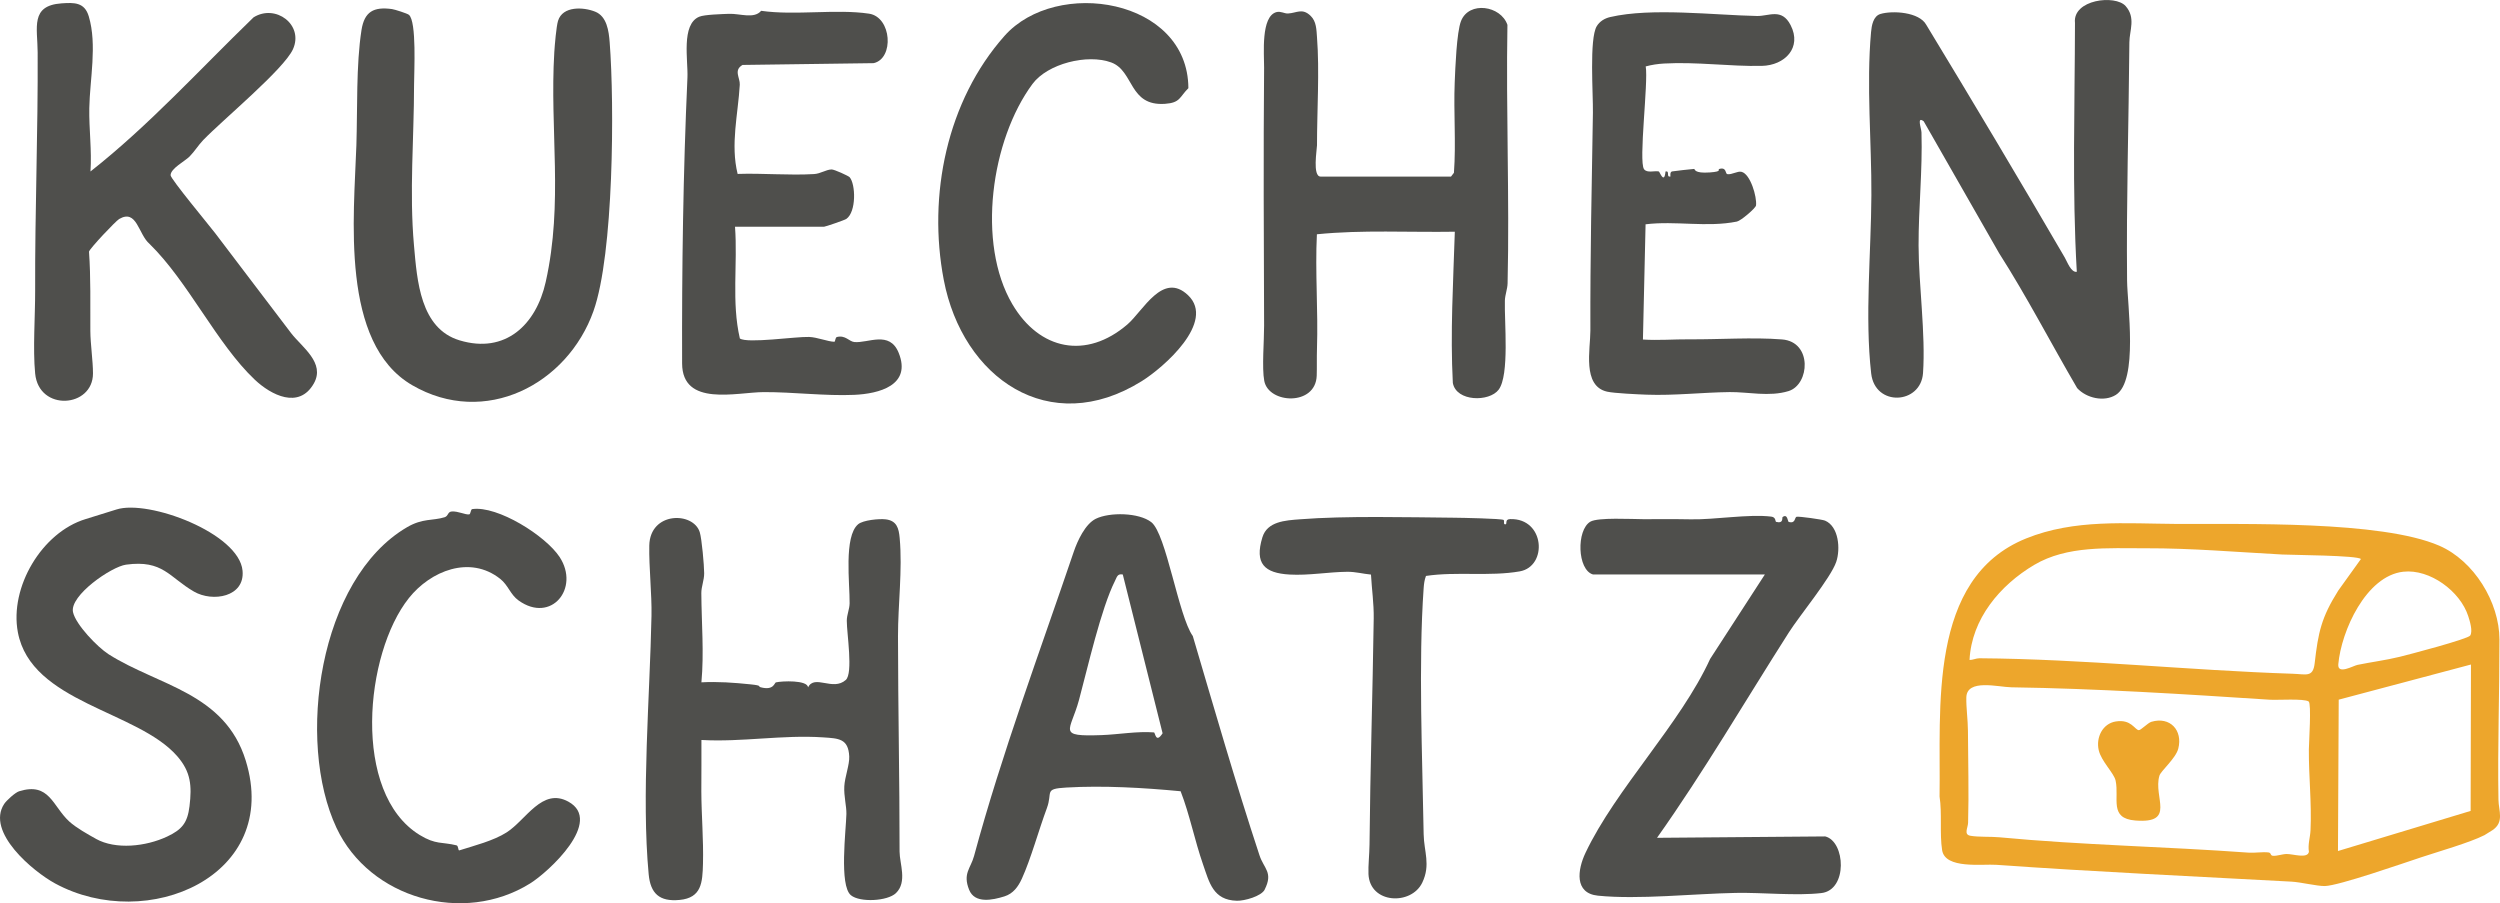 <?xml version="1.0" encoding="UTF-8"?>
<svg id="Layer_1" data-name="Layer 1" xmlns="http://www.w3.org/2000/svg" viewBox="0 0 1382.8 499.62">
  <defs>
    <style>
      .cls-1 {
        fill: #4f4f4c;
      }

      .cls-2 {
        fill: #eda62c;
      }
    </style>
  </defs>
  <path class="cls-1" d="M1064.09,67.13c-4.08-3.13-1.34,3.88-1.28,6.15.62,20.93-1.66,41.73-1.61,62.51.06,21.96,3.95,48.93,2.46,70.57-1.19,17.32-26.56,18.84-28.68.18-3.55-31.32-.04-66.94.12-98.49.15-29.31-2.84-60.93-.19-90.25.32-3.55,1.14-8.86,5.19-10.07,6.65-1.99,21.49-1.12,25.36,6.01,25.91,42.7,51.47,85.55,76.6,128.71,1.4,2.41,3.45,8.36,6.66,7.9-2.65-45.75-1.08-91.85-1.01-137.66-1.42-12.94,22.27-15.83,28.02-9.33,5.72,6.47,2.12,13.54,2.07,20.01-.35,44.32-1.72,87.91-1.27,131.87.14,13.23,6.28,55.38-6.22,63.18-6.52,4.07-16.31,1.79-21.39-3.75-14.55-24.87-27.8-50.58-43.22-74.7l-41.63-72.83Z"/>
  <path class="cls-1" d="M50.03,94.86c32.37-25.46,60.46-56.48,90.22-85.26,12.14-7.62,27.92,4.1,21.79,17.64-5.02,11.08-38.81,39.02-49.64,50.24-2.68,2.78-4.62,6.1-7.55,9.09-2.55,2.6-10.52,6.64-10.49,10.37.01,2.03,21.46,27.84,24.76,32.16,13.95,18.22,27.83,36.83,41.92,55.19,5.9,7.69,19.06,16.4,12.52,27.86-8.18,14.34-23.62,6.39-32.66-2.16-21.01-19.86-36.79-54.17-58.14-75.04-6.28-5.28-6.96-19.58-16.86-13.81-1.88,1.1-16.18,16.21-16.67,18.04,1.03,14.55.66,29.18.74,43.82.04,7.26,1.46,16.61,1.46,23.54.02,19.05-29.95,21.27-31.99.05-1.32-13.71.05-31.61,0-45.9-.15-43.67,1.62-88.37,1.39-131.68-.07-13.77-4.21-25.92,13.19-27.15,7.08-.5,12.76-.63,15.09,7.21,4.7,15.79.57,34.82.28,50.72-.21,11.37,1.45,23.52.65,35.07Z"/>
  <path class="cls-1" d="M387.97,377.41c9.14-.48,18.01.17,27.09,1.11,7.09.73,3.75,1.11,5.75,1.64,7.19,1.9,7.54-2.53,8.35-2.72,3.34-.8,17.53-1.37,17.77,2.76,3.67-7.36,13.72,2.27,20.89-4.1,4.16-3.69.55-25.68.56-32.74,0-3.31,1.51-6.36,1.56-9.66.15-10.7-3.31-36.98,4.71-43.72,2.73-2.3,11.57-3.14,15.15-2.73,6.23.71,7.34,4.92,7.83,10.32,1.61,17.79-.94,36.59-.93,54.4.04,39.79.89,79.55.87,119.07,0,6.62,4.39,16.8-2.01,22.96-4.66,4.48-19.91,5.28-24.9,1.18-6.58-5.41-2.7-36.02-2.5-44.95.1-4.42-1.46-9.78-1.16-15.32.28-5.13,2.95-12.03,2.73-16.49-.48-9.93-5.86-9.98-14.42-10.56-22.49-1.51-44.86,2.71-67.34,1.44.1,9.48-.08,19-.05,28.5.05,13.01,1.26,26.76.91,39.93-.28,10.41-.74,18.9-12.96,20.05-11.16,1.05-16.08-3.58-17.08-14.21-4.06-43.28.68-98.8,1.56-142.94.24-12-1.45-26.8-1.22-38.84.36-18.92,24.35-18.89,27.92-7.41,1.13,3.64,2.42,18.27,2.44,22.66.02,3.93-1.6,7.43-1.57,11.04.11,16.59,1.55,33,.05,49.3Z"/>
  <path class="cls-1" d="M802.61,97.64l1.59-2.07c1.22-16.57-.24-33.4.43-50.01.32-7.79,1.06-27.77,3.5-33.95,4.4-11.13,21.98-8.58,25.66,2.14-.83,47.59,1.2,95.33.09,142.92-.08,3.28-1.4,6.31-1.5,9.6-.35,11.51,2.64,41.19-3.45,49.27-5.17,6.87-23.41,6.71-25.34-3.72-1.46-27.71.22-55.83,1.1-83.65-25.43.42-51-1.13-76.29,1.41-1.03,20.75.74,42.1.05,63.16-.17,5.18.02,10.33-.15,15.1-.62,16.87-26.58,15.56-29.01,2.85-1.37-7.15-.06-22.27-.09-30.55-.19-46.99-.4-95.79,0-142.78.06-7.27-1.94-28.46,6.93-30.69,2.31-.58,4.27.89,6.29.79,4.82-.24,7.89-3.23,12.57,1.36,3.18,3.11,3.15,7.67,3.47,11.79,1.44,18.49,0,40.79,0,59.77,0,2.2-2.63,17.29,2.01,17.29h72.14Z"/>
  <path class="cls-1" d="M699.54,492.05c-1.87,3.7-11.24,6.29-15.4,6.18-13.21-.35-15.23-10.13-18.75-20.21-4.61-13.23-7.28-27.24-12.36-40.36-20.4-1.95-42.76-3.25-63.28-2.05-12.58.74-7.34,2.39-10.73,11.48-4.45,11.95-8.83,28.04-13.8,38.91-2.01,4.39-4.77,8.28-9.62,9.8-6.66,2.09-16.41,4.12-19.54-3.61-3.66-9.06.86-11.85,2.72-18.75,15.33-56.67,36.4-113,55.13-168.23,2.04-6.02,6.34-15.41,12.24-18.28,7.67-3.72,23.73-3.44,30.63,1.87,8.32,6.4,15,51.86,22.99,63.02,11.9,40.31,23.62,81.07,36.88,121.27,2.48,7.52,7.68,9.41,2.87,18.95ZM621.03,317.76c-2.95-.56-3.23,1.38-4.24,3.38-7.79,15.42-15.2,48.34-19.98,66.03-4.73,17.49-12.58,20.32,12.49,19.43,9.13-.32,19.93-2.24,28.98-1.49.73.06.98,6.38,4.77.48l-22.02-87.83Z"/>
  <path class="cls-1" d="M328.28,172.02c-14.45,40.66-60.07,64.4-100.28,41.04-39.99-23.23-32.18-93.57-30.88-132.7.65-19.79-.2-44.49,2.83-63.76,1.6-10.14,6.7-12.99,16.89-11.58,1.5.21,8.43,2.43,9.32,3.17,4.39,3.61,2.87,31.66,2.86,38.87-.01,29.42-2.67,59.18-.04,88.71,1.73,19.37,3.41,45.9,25.21,52.48,25.3,7.64,42.34-8.55,47.65-32.3,9.83-43.95,2.15-84.08,4.75-127.04.24-3.93,1.11-14.24,2.06-17.36,2.54-8.33,14.01-7.7,20.52-5.11s7.56,10.66,8.05,16.93c2.68,34.6,2.25,117.17-8.95,148.65Z"/>
  <path class="cls-1" d="M53.09,464c10.89,6.05,27.55,4.28,39.38-1.29,8.22-3.87,11.24-7.6,12.35-16.79,1.36-11.31.77-18.96-6.76-27.62-21.94-25.26-80.81-29.47-88.18-68.58-4.69-24.88,13.29-55.3,37.52-62.62,5.88-1.78,11.78-3.63,17.03-5.3,17.71-5.65,67.8,13.1,69.73,33.85,1.36,14.6-16.57,17.53-26.87,11.57-13.78-7.97-17.12-17.69-37.57-14.9-8.14,1.11-31.32,17.09-29.34,26.26,1.5,6.92,13.67,19.49,19.73,23.33,27.45,17.42,64.19,21.21,75.8,58.76,19.76,63.9-54.54,95.64-105.43,67.98-12.24-6.65-38.35-28.44-28.17-43.98,1.25-1.91,6.1-6.33,8.25-7,16.84-5.25,18.5,8.28,27.79,16.75,3.77,3.43,10.2,7.04,14.74,9.56Z"/>
  <path class="cls-1" d="M881.15,317.76c-8.76-2.48-9.3-24.61-1.48-29.22,4.16-2.45,22.9-1.4,29.29-1.37,8.51.03,16.1-.12,26.29.08,13.15.26,32.1-3.02,44.49-1.5,2.69.33,2.1,2.77,2.68,2.91,4.31,1.08,3.13-2.34,3.57-2.66,2.79-2.09,2.82,2.51,3.36,2.67,3.92,1.17,3.2-2.58,4.4-2.84,1.39-.3,14.19,1.49,15.71,2.13,7.66,3.25,8.6,15.76,6.2,22.81-3,8.83-20.19,29.6-26.19,39.01-24.2,37.92-46.95,76.96-72.94,113.63l93.04-.77c11.17,2.75,12.56,29.64-2.14,31.33-13.97,1.61-32.57-.36-47.26-.09-23.19.43-53.98,3.8-76.32,1.53-13.2-1.34-11.29-14.38-6.88-23.69,16.79-35.41,52.43-71.21,68.93-107.25l30.28-46.72h-95.03Z"/>
  <path class="cls-1" d="M406.55,125.38c1.53,20.73-2,41.62,2.68,61.83,4.09,2.91,31.08-1.11,38.3-.84,4.54.17,10.23,2.55,13.92,2.67.65.02.45-2.38,1.48-2.64,4.65-1.19,6.75,2.49,9.57,2.78,7.56.78,19.5-6.53,24.56,5.93,7.34,18.08-10.97,22.68-24.56,23.29-15.97.71-33.72-1.59-50.06-1.52-15,.06-45.07,8.34-45.15-15.88-.17-51.95.57-105.8,2.95-158.09.43-9.41-3.62-29.47,6.55-33.67,2.9-1.2,12.63-1.44,16.43-1.59,6.04-.23,13.87,2.99,17.79-1.67,18.72,2.7,41.59-1.14,59.67,1.58,12.56,1.89,13.98,24.81,2.56,27.37l-72.53.99c-5.11,2.97-1.29,7.1-1.52,10.96-.94,16.37-5.23,32.93-1.19,49.32,13.93-.48,28.36.9,42.25.08,3.65-.22,6.51-2.42,9.68-2.56,1.48-.07,9.43,3.61,10.01,4.28,3.36,3.84,3.79,19.16-1.82,23.09-.96.67-11.65,4.32-12.32,4.32h-49.25Z"/>
  <path class="cls-1" d="M910.28,36.74c1.52,8.79-4.02,52.49-.94,56.82,1.67,2.35,5.92.73,8.2,1.28.45.11,2.98,7.39,3.69.02,2.68-.52.07,3.3,2.74,2.76-.11-.92-.22-2.52.9-2.8.6-.15,11.59-1.4,12.2-1.38.5.02-.3,2.61,8.71,1.94,7.28-.54,3.92-1.55,5.26-1.94,3.98-1.15,3.25,2.7,4.35,2.88,2.61.43,5.56-1.83,7.89-1.27,4.92,1.19,8.57,13.86,8.02,18.56-.18,1.54-8.38,8.5-10.58,8.95-16.56,3.36-33.9-.54-50.52,1.51l-1.46,63.74c8.55.55,17.17-.18,25.68-.12,16.32.13,35.04-1.23,51.26.06,16.9,1.34,15.3,24.96,3.61,28.57-10.66,3.3-22.55.42-32.62.55-15.32.19-30.53,2.01-45.83,1.44-4.99-.19-17.94-.77-21.92-1.67-13.9-3.12-9.22-23.58-9.25-33.75-.13-40.24.74-80.83,1.4-120.58.17-10.2-2.08-40.87,2.12-47.81,1.64-2.71,4.37-4.35,7.42-5.06,22.95-5.33,57.48-1.06,81.25-.59,6.56.13,13.63-4.53,18.55,5.03,6.45,12.51-3.22,22.3-15.93,22.57-17.69.37-35.98-2.33-54.01-1.31-3.51.2-6.83.69-10.19,1.6Z"/>
  <path class="cls-1" d="M657.34,48.75c-5,4.94-4.41,8.09-12.91,8.68-20.18,1.41-17.07-18.22-29.82-22.9-13.19-4.84-35.19.67-43.53,11.92-22.88,30.9-30.99,88.08-11.13,121.81,14.98,25.44,40.91,30.73,63.65,11.18,8.69-7.47,19.55-29.48,33.55-16.13,15.4,14.69-13.46,39.95-25.7,47.56-51.07,31.78-99.04-1.83-109.43-56.02-8.97-46.78,1.71-99.07,33.59-134.99,28.73-32.37,101.47-20.63,101.71,28.88Z"/>
  <path class="cls-1" d="M226.16,330.82c-24.46,30.66-31.73,107.86,5.95,131.01,8.97,5.51,12.44,3.76,20.4,5.74,1.14.28.79,3.04,1.56,2.79,8.2-2.6,18.87-5.29,26.16-9.95,10.79-6.9,19.63-24.95,34.12-17.01,19.6,10.74-10.75,38.78-21.13,45.25-36.91,23.02-88.78,8.33-107.11-30.78-22.43-47.87-9.81-137.78,39.08-166.28,8.63-5.03,14.18-3.46,20.72-5.49,2.18-.68,1.6-3.03,4-3.19,3.48-.24,7.52,1.91,9.58,1.61.94-.14.77-2.79,1.72-2.93,14.05-1.99,40.61,14.76,48.32,26.5,11.35,17.29-4.67,36.93-22.67,24.06-4.65-3.32-5.66-8.39-10.21-11.99-16.79-13.27-38.51-4.37-50.49,10.64Z"/>
  <path class="cls-1" d="M831.65,287.59c.73.47-.39,2.45.94,2.44,1.41,0-.58-2.81,2.69-2.91,19.31-.58,20.86,26.18,5.31,28.92-16.53,2.91-35.13,0-51.85,2.52-.85,2.19-1.13,4.42-1.29,6.76-2.94,41.76-.7,93.51,0,136.08.16,9.62,3.99,16.9-.78,26.83-6.09,12.68-29.01,11.77-29.74-4.76-.2-4.51.53-11.08.58-16.36.38-41.64,1.73-83.36,2.32-125.02.12-8.31-1.06-16.07-1.51-24.28-4.48-.42-8.5-1.58-13.11-1.54-10.52.09-21.33,2.14-31.96,1.52-13.77-.81-19.49-5.98-14.98-20.63,2.7-8.76,12.66-9.3,20.6-9.92,25.53-2.01,59.58-1.12,85.76-.88,3.74.03,25.9.48,27.04,1.22Z"/>
  <g>
    <path class="cls-2" d="M1374.1,461.99c-8.11,4.1-25.34,9.03-34.79,12.16s-45.88,15.84-53.4,15.94c-4.46.06-13.17-2.15-18.52-2.44-54.5-2.97-108.81-5.44-163.2-9.3-7.73-.55-28.3,2.47-29.96-8.09-1.44-9.11.04-20.43-1.42-29.69.79-48.38-6.87-120.63,47.9-142.75,26.77-10.81,55.17-8.2,83.24-8.02,36.89.24,112.95-1.94,145.25,12.03,19.14,8.28,33.28,31.21,33.3,51.92.03,29.2-1.06,59.15-.55,88.68.1,5.99,3.35,12.4-3.41,16.81-.66.43-4.18,2.62-4.42,2.75ZM1305.86,309.22c-1.49-2.04-38.23-2.23-43.58-2.51-25.09-1.34-49.97-3.51-75.26-3.45-20.99.05-43.6-1.6-61.84,9.19-18.93,11.21-34.66,29.89-35.79,52.57,1.89.06,3.6-.93,5.49-.92,57.76.42,115.41,6.67,173.32,8.57,7.39.24,11.18,2.18,12.09-5.81,1.96-17.1,3.67-25.27,13.03-40.17l12.54-17.47ZM1329.35,316.22c-20.66,2.27-34.36,32.83-35.99,51.18-.53,5.99,8.26.84,10.59.36,7.78-1.59,15.6-2.57,23.43-4.48,4.74-1.16,37.79-9.82,38.96-11.77,1.5-2.5-.25-8.04-1.12-10.74-4.46-13.79-21.24-26.16-35.86-24.55ZM1366.56,448.55l.18-80.99-73.15,19.44-.41,83.72,73.37-22.18ZM1276.96,388c-2.68-1.73-17.2-.69-21.45-.97-47.6-3.1-95.41-6.17-142.96-6.87-7.22-.11-24.65-4.88-24.93,5.58-.15,5.47.86,12.45.89,18.57.06,17,.57,33.87.08,50.81-.08,2.72-2.54,6.47,1.23,7.15,4.42.8,11.35.4,16.06.85,45.89,4.35,91.7,5.12,137.8,8.49,3.51.26,7.76-.52,11.08-.1,1.63.21.86,1.74,2.45,1.85,2.39.17,4.97-.96,7.61-.99,3.53-.04,11.57,2.74,12.29-1.22-.67-4.07.7-8.01.88-11.81.71-14.78-1.02-30.16-.91-44.82.03-3.8,1.5-25.49-.12-26.53Z"/>
    <path class="cls-2" d="M1170.35,399.05c8.4-1.32,10.28,4.42,12.59,4.82,1.1.19,5.03-4.04,7.04-4.63,10.29-3.06,17.49,4.69,14.86,14.86-1.41,5.46-9.62,12.26-10.42,14.94-3.56,11.98,9.38,26.58-13.31,24.8-14.7-1.15-8.82-12.17-10.92-22.06-.88-4.17-7.93-10.66-9.35-16.86-1.59-6.97,2.09-14.71,9.51-15.88Z"/>
  </g>
</svg>